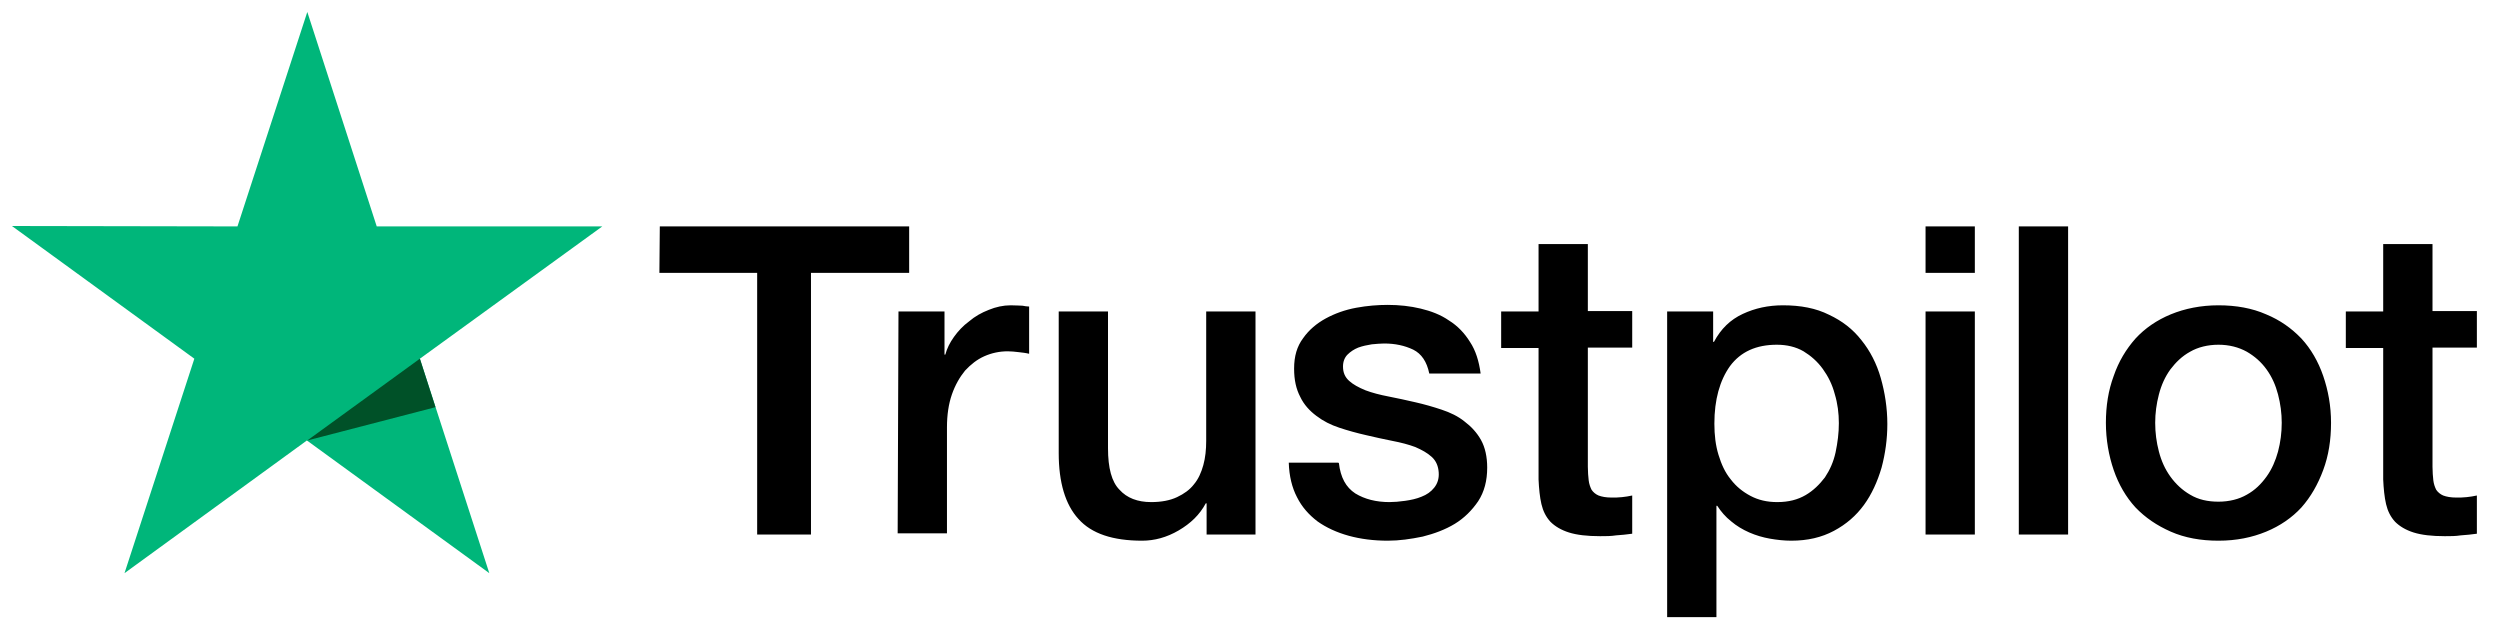 <?xml version="1.0" encoding="UTF-8"?> <svg xmlns="http://www.w3.org/2000/svg" width="140" height="36" viewBox="0 0 140 36" fill="none"> <g clip-path="url(#clip0_2585_99172)"> <path d="M36.949 12.679H50.913V15.279H45.415V29.934H42.401V15.279H36.926L36.949 12.679ZM50.315 17.442H52.892V19.857H52.938C53.03 19.512 53.191 19.19 53.421 18.868C53.651 18.546 53.927 18.247 54.272 17.994C54.594 17.718 54.962 17.511 55.377 17.35C55.768 17.189 56.182 17.097 56.596 17.097C56.918 17.097 57.148 17.12 57.263 17.12C57.378 17.143 57.516 17.166 57.631 17.166V19.811C57.447 19.765 57.24 19.742 57.033 19.719C56.826 19.696 56.642 19.673 56.435 19.673C55.975 19.673 55.538 19.765 55.123 19.949C54.709 20.133 54.364 20.41 54.042 20.755C53.743 21.123 53.49 21.56 53.306 22.089C53.122 22.618 53.03 23.239 53.03 23.929V29.865H50.269L50.315 17.442ZM70.285 29.934H67.57V28.186H67.524C67.179 28.83 66.673 29.313 66.005 29.704C65.338 30.095 64.648 30.279 63.958 30.279C62.324 30.279 61.128 29.888 60.392 29.06C59.656 28.255 59.288 27.012 59.288 25.379V17.442H62.048V25.103C62.048 26.207 62.255 26.989 62.693 27.426C63.107 27.887 63.705 28.117 64.464 28.117C65.039 28.117 65.522 28.024 65.913 27.84C66.305 27.656 66.627 27.426 66.857 27.127C67.11 26.828 67.271 26.46 67.386 26.046C67.501 25.632 67.547 25.172 67.547 24.689V17.442H70.308V29.934H70.285ZM74.978 25.931C75.07 26.736 75.369 27.288 75.898 27.633C76.427 27.956 77.071 28.117 77.808 28.117C78.061 28.117 78.36 28.093 78.682 28.047C79.004 28.002 79.326 27.933 79.602 27.817C79.901 27.702 80.131 27.541 80.315 27.311C80.499 27.081 80.591 26.805 80.568 26.46C80.545 26.115 80.43 25.816 80.177 25.586C79.924 25.356 79.625 25.195 79.257 25.034C78.889 24.896 78.452 24.781 77.969 24.689C77.486 24.597 77.002 24.482 76.496 24.367C75.99 24.252 75.484 24.113 75.001 23.952C74.518 23.791 74.104 23.584 73.713 23.285C73.344 23.009 73.022 22.664 72.815 22.227C72.585 21.79 72.47 21.284 72.47 20.64C72.47 19.949 72.631 19.397 72.976 18.937C73.298 18.477 73.736 18.109 74.242 17.833C74.748 17.557 75.323 17.35 75.944 17.235C76.565 17.12 77.163 17.074 77.716 17.074C78.36 17.074 78.981 17.143 79.556 17.281C80.131 17.419 80.683 17.626 81.143 17.948C81.627 18.247 82.018 18.661 82.317 19.144C82.639 19.627 82.823 20.226 82.915 20.916H80.039C79.901 20.248 79.602 19.811 79.142 19.581C78.659 19.351 78.13 19.236 77.508 19.236C77.324 19.236 77.071 19.259 76.818 19.282C76.542 19.328 76.312 19.374 76.059 19.466C75.829 19.558 75.622 19.696 75.461 19.857C75.3 20.018 75.208 20.248 75.208 20.524C75.208 20.87 75.323 21.123 75.553 21.33C75.783 21.537 76.082 21.698 76.473 21.859C76.841 21.997 77.278 22.112 77.761 22.204C78.245 22.296 78.751 22.411 79.257 22.526C79.763 22.641 80.246 22.779 80.729 22.94C81.213 23.101 81.65 23.308 82.018 23.607C82.386 23.883 82.708 24.229 82.938 24.643C83.168 25.057 83.283 25.586 83.283 26.184C83.283 26.92 83.122 27.541 82.777 28.07C82.432 28.577 81.995 29.014 81.466 29.336C80.936 29.658 80.315 29.888 79.671 30.049C79.004 30.187 78.36 30.279 77.716 30.279C76.933 30.279 76.197 30.187 75.53 30.003C74.863 29.819 74.265 29.543 73.781 29.198C73.298 28.83 72.907 28.393 72.631 27.84C72.355 27.311 72.194 26.667 72.171 25.908H74.955V25.931H74.978ZM84.065 17.442H86.159V13.669H88.919V17.419H91.404V19.466H88.919V26.138C88.919 26.437 88.942 26.667 88.966 26.897C88.989 27.104 89.058 27.288 89.127 27.426C89.219 27.564 89.357 27.679 89.518 27.748C89.702 27.817 89.932 27.863 90.254 27.863C90.438 27.863 90.645 27.863 90.829 27.84C91.013 27.817 91.22 27.794 91.404 27.748V29.888C91.105 29.934 90.806 29.957 90.507 29.98C90.208 30.026 89.932 30.026 89.61 30.026C88.874 30.026 88.298 29.957 87.861 29.819C87.424 29.681 87.079 29.474 86.826 29.221C86.573 28.945 86.412 28.623 86.32 28.232C86.228 27.84 86.182 27.357 86.159 26.851V19.489H84.065V17.396V17.442ZM93.337 17.442H95.936V19.144H95.982C96.374 18.408 96.903 17.902 97.593 17.58C98.283 17.258 99.019 17.097 99.847 17.097C100.837 17.097 101.688 17.258 102.424 17.626C103.16 17.971 103.758 18.431 104.242 19.052C104.725 19.65 105.093 20.363 105.323 21.169C105.553 21.974 105.691 22.848 105.691 23.745C105.691 24.597 105.576 25.402 105.369 26.184C105.139 26.966 104.817 27.679 104.38 28.278C103.943 28.876 103.39 29.359 102.7 29.727C102.01 30.095 101.228 30.279 100.308 30.279C99.916 30.279 99.502 30.233 99.111 30.164C98.72 30.095 98.329 29.98 97.961 29.819C97.593 29.658 97.248 29.451 96.949 29.198C96.627 28.945 96.374 28.646 96.166 28.324H96.12V34.558H93.36V17.442H93.337ZM102.976 23.699C102.976 23.147 102.907 22.595 102.746 22.066C102.608 21.537 102.378 21.077 102.079 20.663C101.78 20.248 101.412 19.926 100.998 19.673C100.561 19.42 100.054 19.305 99.502 19.305C98.352 19.305 97.478 19.696 96.88 20.502C96.305 21.307 96.005 22.388 96.005 23.722C96.005 24.367 96.074 24.942 96.236 25.471C96.397 26 96.604 26.46 96.926 26.851C97.225 27.242 97.593 27.541 98.03 27.771C98.467 28.002 98.95 28.117 99.525 28.117C100.17 28.117 100.676 27.979 101.113 27.726C101.55 27.472 101.895 27.127 102.194 26.736C102.47 26.322 102.677 25.862 102.792 25.333C102.907 24.781 102.976 24.252 102.976 23.699ZM107.831 12.679H110.591V15.279H107.831V12.679ZM107.831 17.442H110.591V29.934H107.831V17.442ZM113.053 12.679H115.814V29.934H113.053V12.679ZM124.234 30.279C123.245 30.279 122.347 30.118 121.565 29.773C120.783 29.428 120.139 28.991 119.587 28.416C119.058 27.84 118.643 27.127 118.367 26.322C118.091 25.517 117.93 24.62 117.93 23.676C117.93 22.733 118.068 21.859 118.367 21.054C118.643 20.248 119.058 19.558 119.587 18.96C120.116 18.385 120.783 17.925 121.565 17.603C122.347 17.281 123.245 17.097 124.234 17.097C125.223 17.097 126.12 17.258 126.903 17.603C127.685 17.925 128.329 18.385 128.881 18.96C129.41 19.535 129.824 20.248 130.1 21.054C130.377 21.859 130.538 22.733 130.538 23.676C130.538 24.643 130.4 25.517 130.1 26.322C129.801 27.127 129.41 27.817 128.881 28.416C128.352 28.991 127.685 29.451 126.903 29.773C126.12 30.095 125.246 30.279 124.234 30.279ZM124.234 28.094C124.832 28.094 125.384 27.956 125.821 27.702C126.281 27.449 126.627 27.104 126.926 26.69C127.225 26.276 127.432 25.793 127.57 25.287C127.708 24.758 127.777 24.229 127.777 23.676C127.777 23.147 127.708 22.618 127.57 22.089C127.432 21.56 127.225 21.1 126.926 20.686C126.627 20.271 126.258 19.949 125.821 19.696C125.361 19.443 124.832 19.305 124.234 19.305C123.636 19.305 123.084 19.443 122.647 19.696C122.186 19.949 121.841 20.294 121.542 20.686C121.243 21.1 121.036 21.56 120.898 22.089C120.76 22.618 120.691 23.147 120.691 23.676C120.691 24.229 120.76 24.758 120.898 25.287C121.036 25.816 121.243 26.276 121.542 26.69C121.841 27.104 122.209 27.449 122.647 27.702C123.107 27.979 123.636 28.094 124.234 28.094ZM131.366 17.442H133.459V13.669H136.22V17.419H138.705V19.466H136.22V26.138C136.22 26.437 136.243 26.667 136.266 26.897C136.289 27.104 136.358 27.288 136.427 27.426C136.519 27.564 136.657 27.679 136.818 27.748C137.002 27.817 137.232 27.863 137.554 27.863C137.739 27.863 137.946 27.863 138.13 27.84C138.314 27.817 138.521 27.794 138.705 27.748V29.888C138.406 29.934 138.107 29.957 137.808 29.98C137.508 30.026 137.232 30.026 136.91 30.026C136.174 30.026 135.599 29.957 135.162 29.819C134.725 29.681 134.38 29.474 134.127 29.221C133.873 28.945 133.712 28.623 133.62 28.232C133.528 27.84 133.482 27.357 133.459 26.851V19.489H131.366V17.396V17.442Z" fill="black"></path> <path d="M33.728 12.679H21.097L17.209 0.67L13.298 12.679L0.668 12.656L10.883 20.087L6.972 32.097L17.186 24.666L27.401 32.097L23.513 20.087L33.728 12.679Z" fill="#00B67A"></path> <path d="M24.387 22.802L23.513 20.087L17.209 24.666L24.387 22.802Z" fill="#005128"></path> </g> <defs> <clipPath id="clip0_2585_99172"> <rect width="139" height="35" fill="white" transform="translate(0.479 0.5)"></rect> </clipPath> </defs> </svg> 